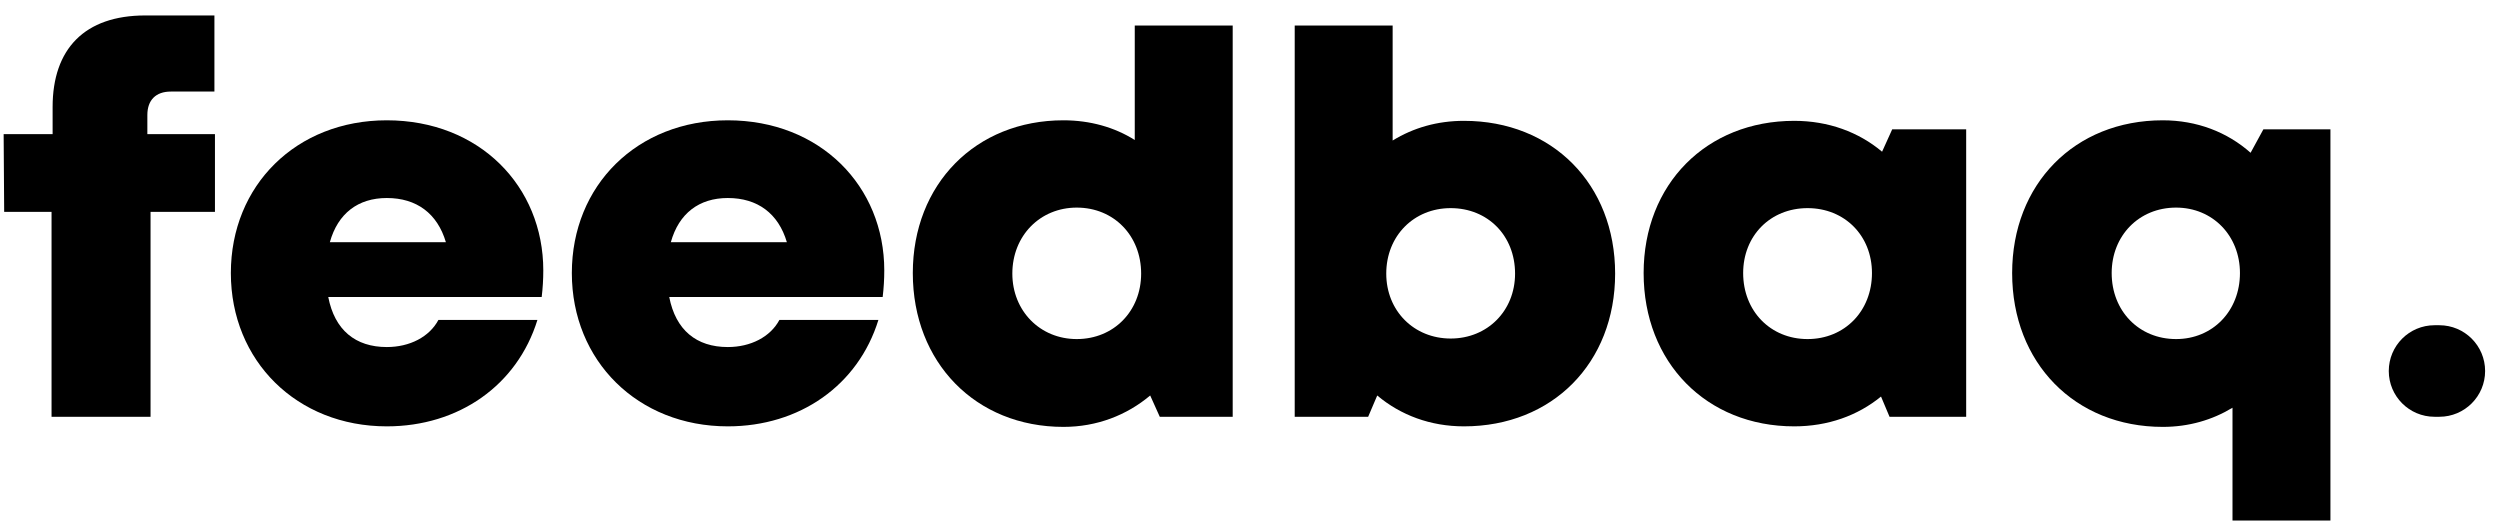 <svg width="155" height="33" viewBox="0 0 155 33" fill="none" xmlns="http://www.w3.org/2000/svg">
<path d="M150.942 25.84C149.375 25.84 148.104 24.57 148.104 23.002C148.104 21.435 149.375 20.164 150.942 20.164H151.239C152.806 20.164 154.077 21.435 154.077 23.002C154.077 24.57 152.806 25.84 151.239 25.84H150.942Z" fill="black"/>
<path d="M140.329 8.02H144.487V32.275H138.415V25.279C137.161 26.038 135.709 26.467 134.092 26.467C128.647 26.467 124.753 22.507 124.753 16.93C124.753 11.419 128.614 7.459 134.092 7.459C136.204 7.459 138.085 8.185 139.537 9.472L140.329 8.02ZM134.917 21.022C137.194 21.022 138.877 19.273 138.877 16.93C138.877 14.62 137.194 12.871 134.917 12.871C132.607 12.871 130.924 14.62 130.924 16.93C130.924 19.273 132.607 21.022 134.917 21.022Z" fill="black"/>
<path d="M117.316 8.02H121.903V25.84H117.151L116.623 24.586C115.171 25.774 113.323 26.434 111.244 26.434C105.799 26.434 101.905 22.474 101.905 16.93C101.905 11.419 105.799 7.492 111.244 7.492C113.356 7.492 115.237 8.185 116.689 9.406L117.316 8.02ZM112.069 21.022C114.379 21.022 116.062 19.273 116.062 16.93C116.062 14.62 114.379 12.904 112.069 12.904C109.759 12.904 108.076 14.62 108.076 16.93C108.076 19.273 109.759 21.022 112.069 21.022Z" fill="black"/>
<path d="M90.766 7.492C96.245 7.492 100.138 11.419 100.138 16.963C100.138 22.507 96.245 26.434 90.766 26.434C88.688 26.434 86.84 25.741 85.388 24.52L84.826 25.84H80.272V1.585H86.344V8.713C87.632 7.921 89.117 7.492 90.766 7.492ZM89.942 20.989C92.219 20.989 93.934 19.273 93.934 16.963C93.934 14.62 92.251 12.904 89.942 12.904C87.665 12.904 85.948 14.62 85.948 16.963C85.948 19.273 87.665 20.989 89.942 20.989Z" fill="black"/>
<path d="M70.355 1.585H76.427V25.84H71.906L71.312 24.52C69.86 25.741 68.012 26.467 65.933 26.467C60.488 26.467 56.594 22.474 56.594 16.93C56.594 11.419 60.488 7.459 65.933 7.459C67.583 7.459 69.101 7.888 70.355 8.68V1.585ZM66.758 21.022C69.068 21.022 70.751 19.273 70.751 16.963C70.751 14.62 69.068 12.871 66.758 12.871C64.481 12.871 62.765 14.62 62.765 16.963C62.765 19.273 64.481 21.022 66.758 21.022Z" fill="black"/>
<path d="M54.825 16.765C54.825 17.326 54.792 17.854 54.726 18.415H41.493C41.889 20.461 43.176 21.517 45.123 21.517C46.542 21.517 47.763 20.89 48.324 19.834H54.462C53.208 23.893 49.578 26.434 45.123 26.434C39.546 26.434 35.454 22.375 35.454 16.93C35.454 11.485 39.513 7.459 45.123 7.459C50.865 7.459 54.825 11.551 54.825 16.765ZM45.123 12.277C43.341 12.277 42.087 13.234 41.592 15.016H48.786C48.258 13.234 46.971 12.277 45.123 12.277Z" fill="black"/>
<path d="M33.684 16.765C33.684 17.326 33.651 17.854 33.585 18.415H20.352C20.748 20.461 22.035 21.517 23.982 21.517C25.401 21.517 26.622 20.89 27.183 19.834H33.321C32.067 23.893 28.437 26.434 23.982 26.434C18.405 26.434 14.313 22.375 14.313 16.93C14.313 11.485 18.372 7.459 23.982 7.459C29.724 7.459 33.684 11.551 33.684 16.765ZM23.982 12.277C22.2 12.277 20.946 13.234 20.451 15.016H27.645C27.117 13.234 25.83 12.277 23.982 12.277Z" fill="black"/>
<path d="M13.327 8.317V13.135H9.334V25.84H3.196V13.135H0.259L0.226 8.317H3.262V6.634C3.262 3.037 5.242 0.958 9.004 0.958H13.294V5.677H10.588C9.664 5.677 9.136 6.205 9.136 7.129V8.317H13.327Z" fill="black"/>
</svg>